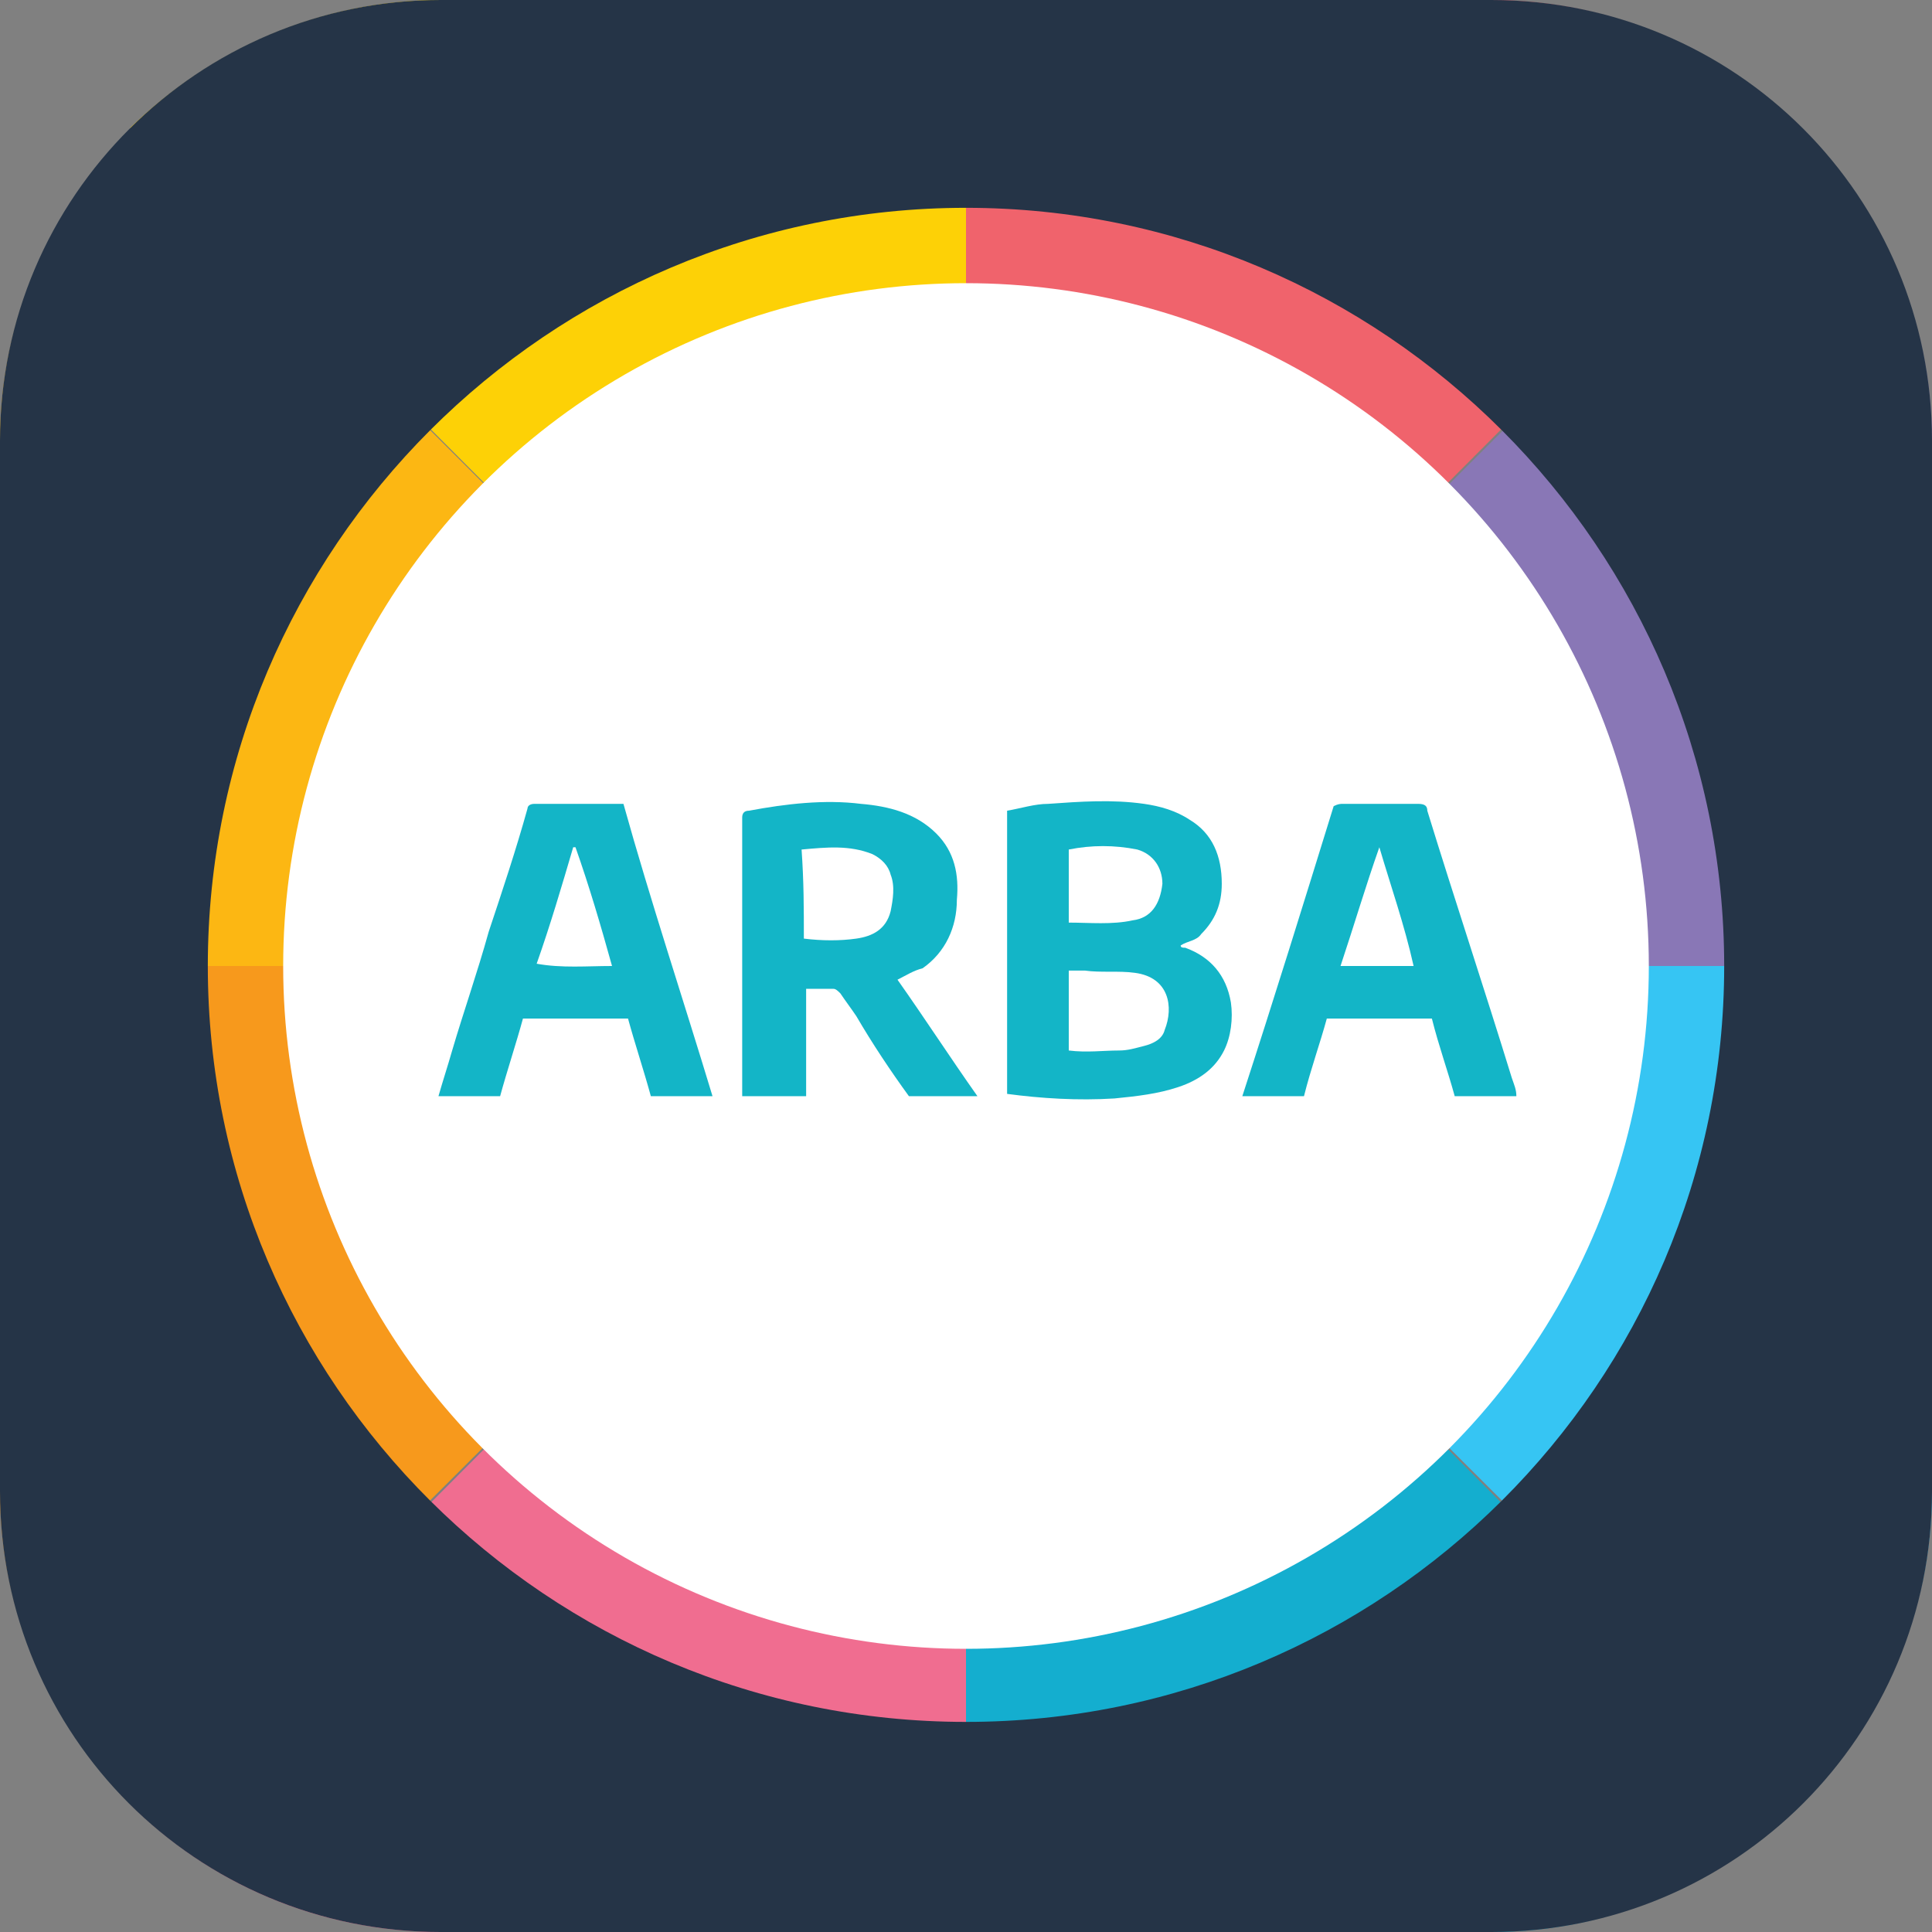 <?xml version="1.0" encoding="utf-8"?>
<!-- Generator: Adobe Illustrator 26.3.1, SVG Export Plug-In . SVG Version: 6.00 Build 0)  -->
<svg version="1.1" id="Layer_1" xmlns="http://www.w3.org/2000/svg" xmlns:xlink="http://www.w3.org/1999/xlink" x="0px" y="0px"
	 viewBox="0 0 84.6 84.6" style="enable-background:new 0 0 84.6 84.6;" xml:space="preserve">
<rect x="0" y="0" width="84.6" height="84.6" fill="#808080" stroke="none"/>
<style type="text/css">
	.st0{fill:#14AECF;}
	.st1{fill:#36C5F3;}
	.st2{fill:#8977B6;}
	.st3{fill:#F0636C;}
	.st4{fill:#FDD106;}
	.st5{fill:#FCB713;}
	.st6{fill:#F7991C;}
	.st7{fill:#F06D90;}
	.st8{fill:#FFFFFF;}
	.st9{fill:#253447;}
	.st10{fill:#13B5C7;}
</style>
<g>
	<g>
		<path class="st0" d="M42.3,42.3v42.3h23c5.3,0,10.1-2.2,13.6-5.6L42.3,42.3z"/>
		<path class="st1" d="M42.3,42.3h42.3v23c0,5.3-2.2,10.1-5.6,13.6L42.3,42.3z"/>
		<path class="st2" d="M42.3,42.3h42.3v-23c0-5.3-2.2-10.1-5.6-13.6L42.3,42.3z"/>
		<path class="st3" d="M42.3,42.3V0l23,0c5.3,0,10.1,2.2,13.6,5.6L42.3,42.3z"/>
		<path class="st4" d="M42.3,42.3V0l-23,0C14,0,9.2,2.2,5.7,5.6L42.3,42.3z"/>
		<path class="st5" d="M42.3,42.3H0l0-23C0,14,2.2,9.2,5.7,5.7L42.3,42.3z"/>
		<path class="st6" d="M42.3,42.3H0l0,23c0,5.3,2.2,10.1,5.6,13.6L42.3,42.3z"/>
		<path class="st7" d="M42.3,42.3v42.3h-23C14,84.6,9.2,82.5,5.7,79L42.3,42.3z"/>
		<circle class="st8" cx="42.3" cy="42.3" r="29.9"/>
	</g>
	<path class="st9" d="M65.3,0h-46C8.7,0,0,8.6,0,19.3v46c0,10.7,8.6,19.3,19.3,19.3h46c10.7,0,19.3-8.6,19.3-19.3v-46
		C84.6,8.6,76,0,65.3,0z M42.3,75.4C24,75.4,9.1,60.6,9.1,42.3S24,9.1,42.3,9.1S75.5,24,75.5,42.3S60.6,75.4,42.3,75.4z"/>
	<g>
		<g id="q0pRO8_00000021805981040626086870000010505070965711953058_">
			<g>
				<path class="st10" d="M44.1,47.9c0-4.2,0-8.3,0-12.4c0.6-0.1,1.2-0.3,1.8-0.3c1.4-0.1,2.8-0.2,4.2,0c0.7,0.1,1.4,0.3,2,0.7
					c1,0.6,1.4,1.6,1.4,2.8c0,0.9-0.3,1.6-0.9,2.2c-0.2,0.3-0.6,0.3-0.9,0.5c0,0.1,0.1,0.1,0.2,0.1c1.1,0.4,1.8,1.2,2,2.4
					c0.1,0.7,0,1.5-0.3,2.1c-0.4,0.8-1.1,1.3-2,1.6s-1.8,0.4-2.8,0.5C47.2,48.2,45.6,48.1,44.1,47.9z M46.8,46c0.8,0.1,1.5,0,2.2,0
					c0.4,0,0.7-0.1,1.1-0.2c0.4-0.1,0.8-0.3,0.9-0.7c0.4-1,0.2-2.3-1.3-2.5c-0.7-0.1-1.5,0-2.2-0.1c-0.2,0-0.5,0-0.7,0
					C46.8,43.7,46.8,44.8,46.8,46z M46.8,40.4c0.9,0,1.9,0.1,2.8-0.1c0.8-0.1,1.2-0.7,1.3-1.6c0-0.7-0.4-1.3-1.1-1.5
					c-1-0.2-2-0.2-3,0C46.8,38.3,46.8,39.3,46.8,40.4z"/>
				<path class="st10" d="M39.3,42.9c1.2,1.7,2.3,3.4,3.5,5.1c-1,0-2,0-3,0c-0.8-1.1-1.6-2.3-2.3-3.5c-0.2-0.3-0.5-0.7-0.7-1
					c-0.1-0.1-0.2-0.2-0.3-0.2c-0.4,0-0.8,0-1.2,0c0,1.6,0,3.1,0,4.7c-0.9,0-1.8,0-2.8,0c0-0.1,0-0.2,0-0.3c0-4,0-8,0-11.9
					c0-0.2,0.1-0.3,0.3-0.3c1.6-0.3,3.3-0.5,4.9-0.3c1.2,0.1,2.4,0.4,3.3,1.3c0.8,0.8,1,1.8,0.9,2.9c0,1.2-0.5,2.3-1.5,3
					C40,42.5,39.7,42.7,39.3,42.9z M35.2,41.1c0.8,0.1,1.6,0.1,2.3,0s1.3-0.4,1.5-1.2c0.1-0.5,0.2-1.1,0-1.6
					c-0.1-0.4-0.4-0.7-0.8-0.9c-1-0.4-2-0.3-3.1-0.2C35.2,38.6,35.2,39.8,35.2,41.1z"/>
				<path class="st10" d="M31.2,48c-1,0-1.8,0-2.7,0c-0.3-1.1-0.7-2.3-1-3.4c-1.5,0-3.1,0-4.6,0c-0.3,1.1-0.7,2.3-1,3.4
					c-0.9,0-1.8,0-2.7,0c0.2-0.7,0.4-1.3,0.6-2c0.5-1.7,1.1-3.4,1.6-5.2c0.6-1.8,1.2-3.6,1.7-5.4c0-0.1,0.1-0.2,0.3-0.2
					c1.2,0,2.4,0,3.7,0c0,0,0.1,0,0.2,0C28.5,39.5,29.9,43.7,31.2,48z M26.8,42.3c-0.5-1.8-1-3.5-1.6-5.2h-0.1
					c-0.5,1.7-1,3.4-1.6,5.1C24.6,42.4,25.7,42.3,26.8,42.3z"/>
				<path class="st10" d="M66.4,48c-0.9,0-1.8,0-2.7,0c-0.3-1.1-0.7-2.2-1-3.4c-1.5,0-3.1,0-4.6,0c-0.3,1.1-0.7,2.2-1,3.4
					c-0.9,0-1.8,0-2.7,0c1.4-4.3,2.7-8.5,4-12.7c0.2-0.1,0.3-0.1,0.4-0.1c1.1,0,2.2,0,3.3,0c0.3,0,0.4,0.1,0.4,0.3
					c1.2,3.9,2.5,7.8,3.7,11.7C66.3,47.5,66.4,47.7,66.4,48z M60.4,37.1L60.4,37.1c-0.6,1.7-1.1,3.4-1.7,5.2c1.1,0,2.2,0,3.2,0
					C61.5,40.5,60.9,38.8,60.4,37.1z"/>
			</g>
		</g>
	</g>
</g>
</svg>
